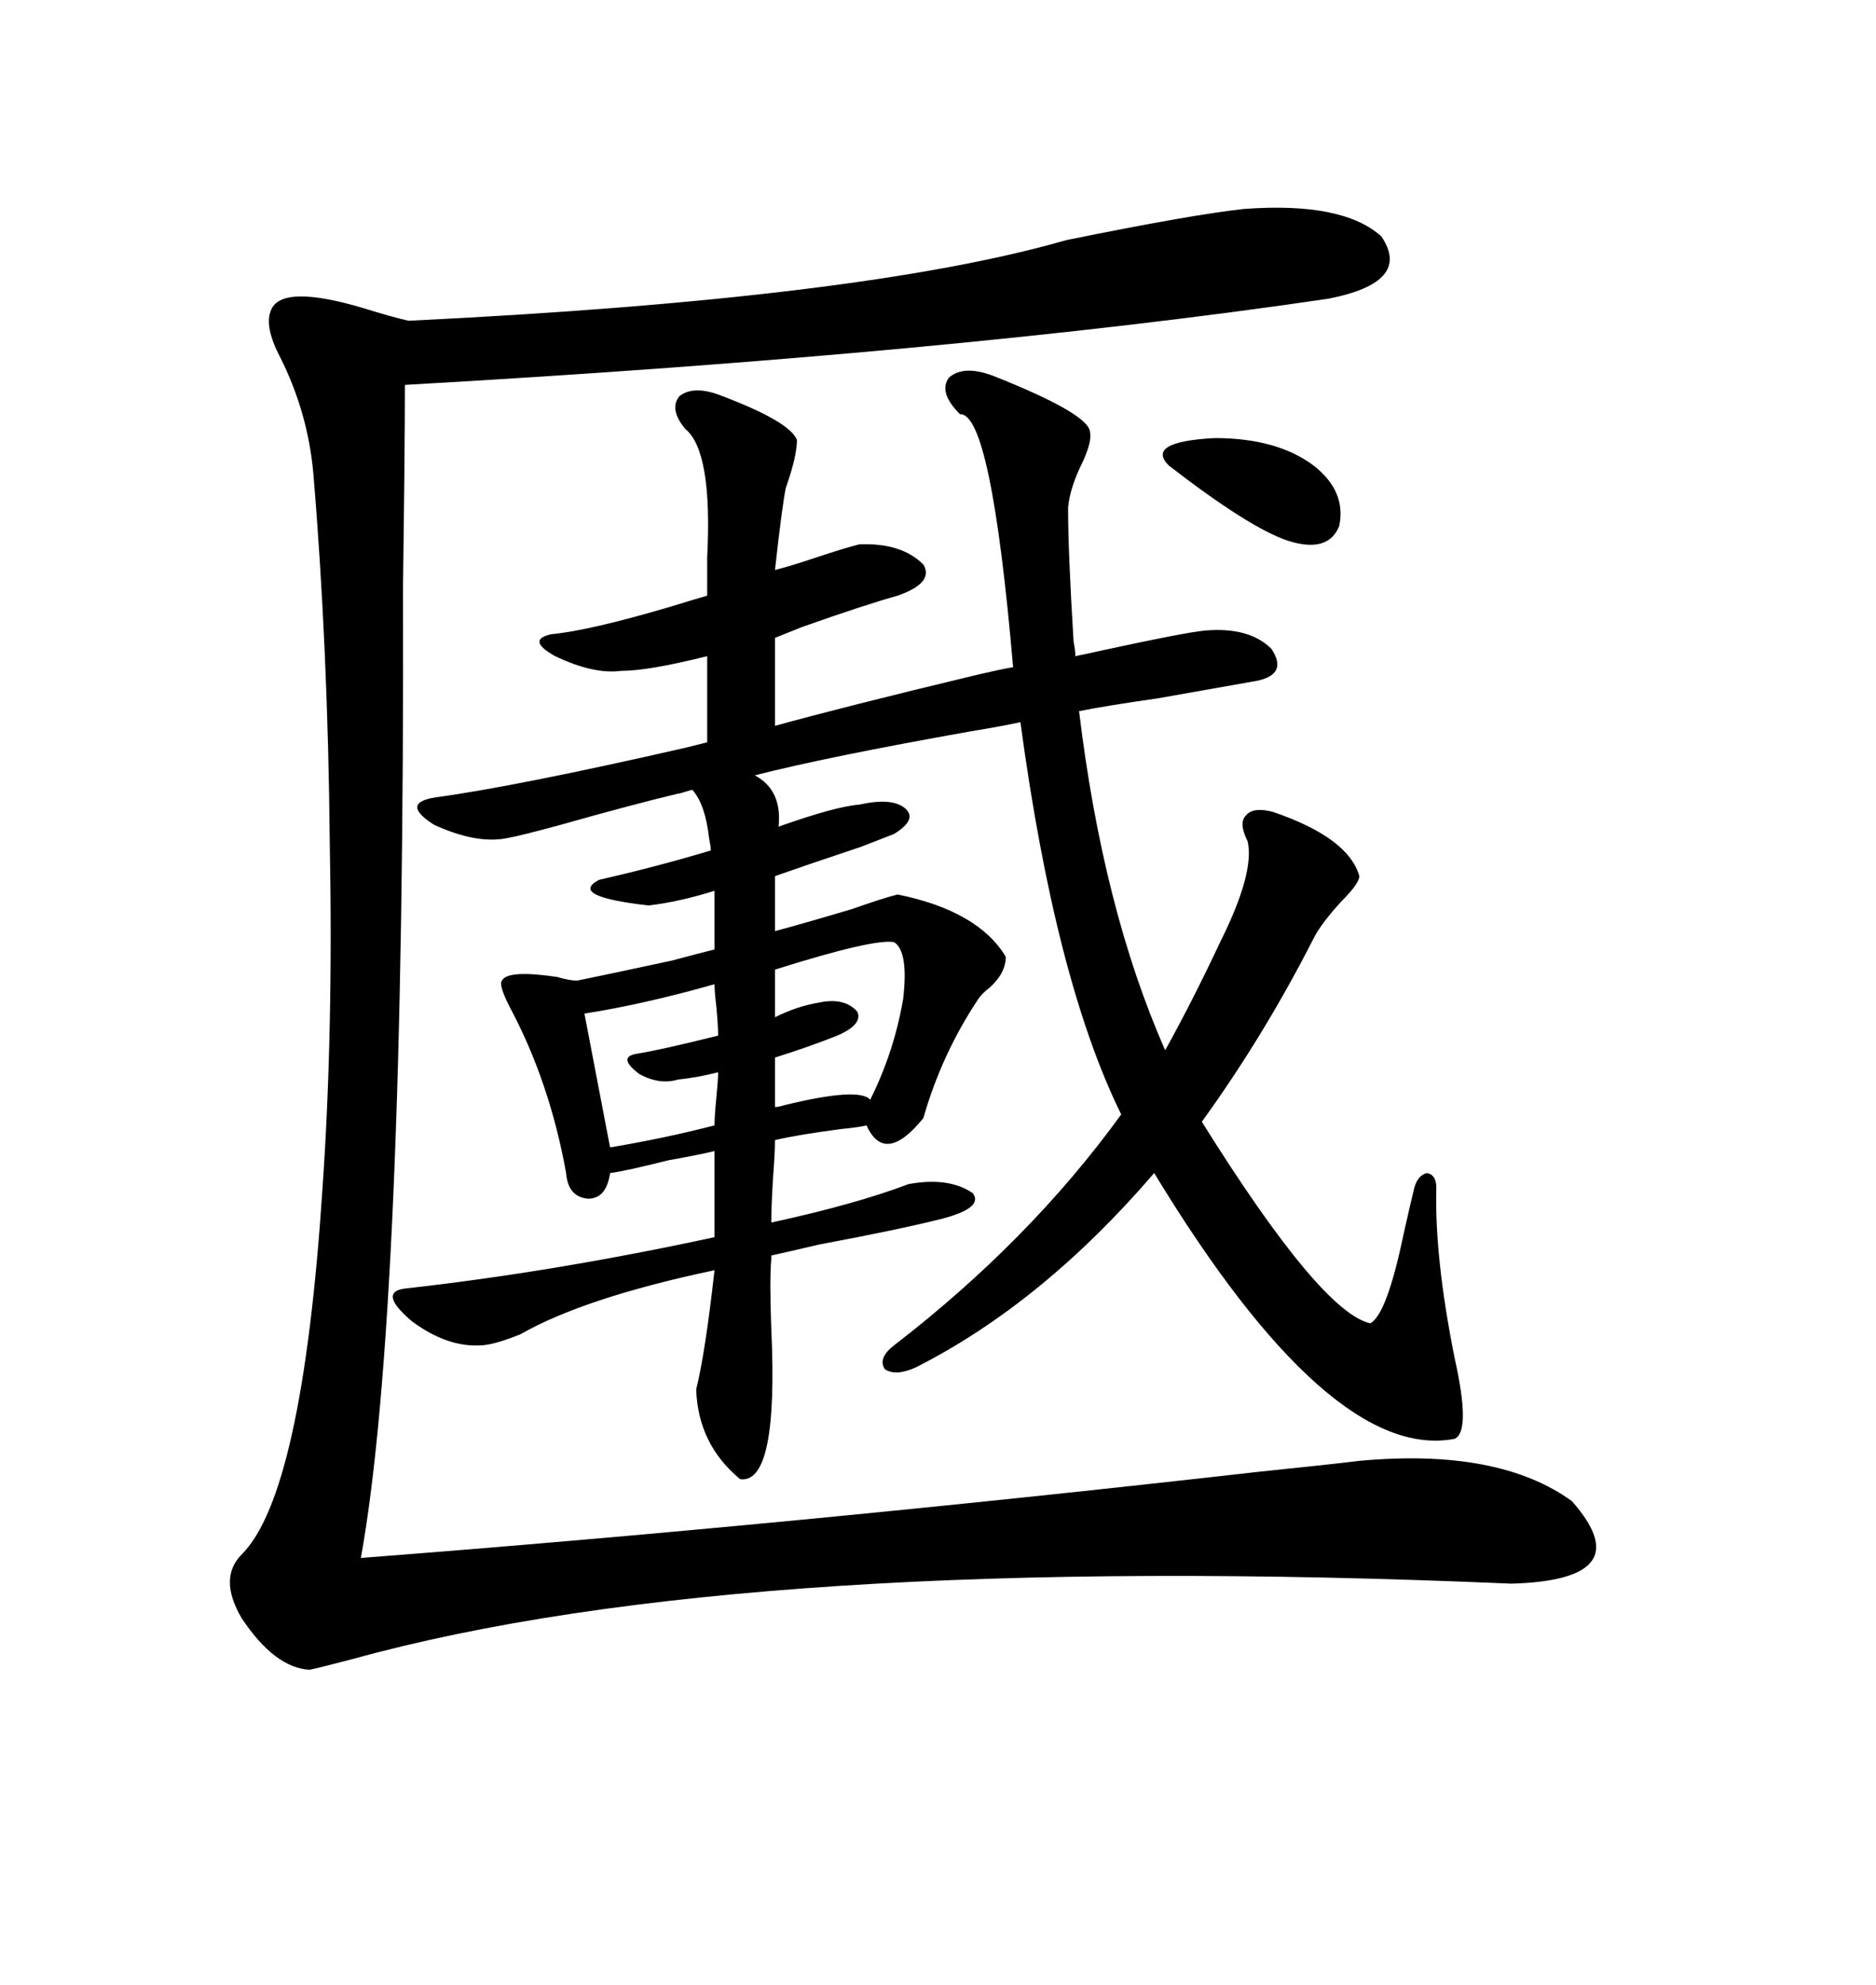 <svg xmlns="http://www.w3.org/2000/svg" xmlns:xlink="http://www.w3.org/1999/xlink" width="300" height="317.285"><path d="M137.40 87.01L137.40 87.01Q144.14 86.72 147.66 90.23L147.66 90.23Q149.41 93.16 143.55 95.21L143.55 95.21Q138.28 96.68 128.32 100.20L128.32 100.20Q125.39 101.37 123.93 101.95L123.93 101.95L123.93 116.02Q134.47 113.09 156.45 107.81L156.45 107.81Q160.25 106.93 162.01 106.64L162.01 106.64Q158.50 65.92 153.52 66.21L153.52 66.21Q150 62.70 151.76 60.35L151.76 60.35Q154.10 58.30 158.79 60.06L158.79 60.06Q174.32 66.21 174.32 69.14L174.32 69.14Q174.61 70.61 173.14 73.83L173.14 73.83Q171.09 77.93 170.80 81.15L170.80 81.15Q170.80 88.18 171.68 102.54L171.68 102.54Q171.97 104.00 171.97 104.88L171.97 104.88Q173.44 104.59 176.07 104.00L176.07 104.00Q189.55 101.07 192.77 100.78L192.77 100.78Q199.80 100.20 203.32 103.71L203.32 103.71Q206.25 108.11 200.10 108.98L200.10 108.98Q195.12 109.86 185.16 111.62L185.16 111.62Q176.95 112.79 172.56 113.67L172.56 113.67Q176.37 145.31 186.33 167.87L186.33 167.87Q190.72 159.96 195.12 150.59L195.12 150.59Q200.68 139.45 199.51 134.47L199.51 134.47Q198.05 131.54 199.22 130.37L199.22 130.37Q200.39 128.91 203.61 129.79L203.61 129.79Q215.63 133.89 217.38 140.04L217.38 140.04Q217.38 141.21 214.45 144.14L214.45 144.14Q211.23 147.66 210.06 150L210.06 150Q202.15 165.53 192.19 179.30L192.19 179.30Q211.23 209.77 219.14 211.52L219.14 211.52Q221.78 210.06 224.41 197.46L224.41 197.46Q225.59 192.19 226.17 189.84L226.17 189.84Q226.76 187.79 228.22 187.50L228.22 187.50Q229.69 187.79 229.69 189.84L229.69 189.84Q229.39 200.98 232.62 217.09L232.62 217.09Q235.25 228.81 232.62 229.98L232.62 229.98Q212.70 233.79 184.57 187.50L184.57 187.50Q166.70 208.30 146.48 218.55L146.48 218.55Q143.26 220.02 141.50 218.85L141.50 218.85Q140.33 217.09 142.97 215.04L142.97 215.04Q164.65 198.34 179.30 178.13L179.30 178.13Q168.75 156.74 163.18 115.43L163.18 115.43Q160.55 116.02 155.27 116.89L155.27 116.89Q132.13 121.00 120.70 123.93L120.70 123.93Q125.10 126.27 124.51 132.13L124.51 132.13Q133.59 128.91 137.40 128.61L137.40 128.61Q142.68 127.44 144.73 129.20L144.73 129.20Q146.78 130.96 142.97 133.30L142.97 133.30Q141.50 133.89 137.70 135.35L137.70 135.35Q128.91 138.28 123.93 140.04L123.93 140.04L123.93 148.83Q128.32 147.66 136.23 145.31L136.23 145.31Q141.21 143.55 143.55 142.97L143.55 142.97Q156.45 145.61 160.84 152.93L160.84 152.93Q160.84 155.57 158.20 157.91L158.20 157.91Q157.03 158.79 156.45 159.67L156.45 159.67Q150.59 168.46 147.66 178.71L147.66 178.71Q141.50 186.33 138.57 179.88L138.57 179.88Q137.40 180.18 134.47 180.47L134.47 180.47Q127.73 181.35 123.93 182.23L123.93 182.23Q123.93 184.28 123.63 188.09L123.63 188.09Q123.34 192.77 123.34 195.41L123.34 195.41Q136.82 192.48 145.31 189.26L145.31 189.26Q151.76 188.09 155.57 190.72L155.57 190.72Q157.32 193.07 150.59 194.82L150.59 194.82Q143.55 196.58 130.96 198.93L130.96 198.93Q125.98 200.10 123.34 200.68L123.34 200.68L123.34 201.27Q123.05 204.49 123.34 212.40L123.34 212.40Q124.51 237.30 118.36 236.43L118.36 236.43Q111.62 230.86 111.33 222.07L111.33 222.07Q112.79 216.21 114.26 203.03L114.26 203.03Q93.46 207.42 83.20 213.28L83.20 213.28Q78.81 215.04 76.76 215.04L76.76 215.04Q71.48 215.33 65.92 211.23L65.92 211.23Q60.35 206.54 64.75 205.96L64.75 205.96Q88.48 203.32 114.26 197.75L114.26 197.75L114.26 183.98Q111.91 184.57 106.93 185.45L106.93 185.45Q99.90 187.21 97.56 187.50L97.56 187.50Q96.97 191.60 94.04 191.60L94.04 191.60Q90.82 191.31 90.53 187.50L90.53 187.50Q87.89 172.85 81.45 160.84L81.45 160.84Q79.69 157.32 80.27 156.74L80.27 156.74Q81.15 154.98 89.06 156.15L89.06 156.15Q91.11 156.74 92.29 156.74L92.29 156.74Q96.68 155.86 107.52 153.52L107.52 153.52Q111.91 152.34 114.26 151.76L114.26 151.76L114.26 142.38Q108.69 144.14 103.71 144.73L103.71 144.73Q90.82 143.26 95.80 140.63L95.80 140.63Q104.88 138.57 113.67 135.94L113.67 135.94Q113.67 135.35 113.38 133.89L113.38 133.89Q112.79 128.61 110.74 126.27L110.74 126.27Q110.45 126.27 109.57 126.56L109.57 126.56Q108.69 126.86 108.40 126.86L108.40 126.86Q101.07 128.61 89.65 131.84L89.65 131.84Q83.20 133.59 81.45 133.89L81.45 133.89Q76.46 135.06 69.43 131.84L69.43 131.84Q63.87 128.32 69.73 127.44L69.73 127.44Q82.62 125.68 109.57 119.53L109.57 119.53Q111.91 118.95 113.09 118.65L113.09 118.65L113.09 104.88Q103.71 107.23 99.32 107.23L99.32 107.23Q94.92 107.81 88.77 104.88L88.77 104.88Q84.08 102.25 88.18 101.37L88.18 101.37Q94.34 100.78 107.23 96.97L107.23 96.97Q111.04 95.80 113.09 95.21L113.09 95.21Q113.09 93.16 113.09 89.06L113.09 89.06Q113.96 72.07 109.57 68.55L109.57 68.55Q106.93 65.33 108.69 63.28L108.69 63.28Q111.04 61.52 115.43 63.28L115.43 63.28Q126.27 67.38 127.44 70.31L127.44 70.31Q127.44 72.95 125.68 77.93L125.68 77.93Q125.10 80.57 123.93 91.11L123.93 91.11Q126.27 90.53 130.66 89.06L130.66 89.06Q135.06 87.60 137.40 87.01ZM198.93 33.40L198.93 33.40Q214.75 32.23 220.90 37.79L220.90 37.79Q225.88 45.12 212.40 47.75L212.40 47.75Q152.64 56.54 64.75 61.52L64.75 61.52Q64.75 71.48 64.45 93.46L64.45 93.46Q64.75 210.06 57.71 249.02L57.71 249.02Q126.27 243.75 201.27 235.25L201.27 235.25Q212.70 234.08 217.38 233.50L217.38 233.50Q239.65 231.45 251.37 239.94L251.37 239.94Q262.50 252.54 241.70 253.13L241.70 253.13Q119.24 247.85 56.54 265.14L56.54 265.14Q50.98 266.60 49.51 266.89L49.51 266.89Q43.95 266.60 38.67 258.69L38.67 258.69Q34.86 252.25 38.67 248.44L38.67 248.44Q48.34 238.77 51.56 190.14L51.56 190.14Q53.32 164.94 52.73 134.47L52.73 134.47Q52.44 103.42 50.10 75.59L50.10 75.59Q49.22 65.92 44.82 57.13L44.82 57.13Q42.19 52.15 43.36 49.51L43.36 49.51Q45.12 45.41 58.01 49.22L58.01 49.22Q62.70 50.68 65.33 51.27L65.33 51.27Q137.99 47.75 170.51 38.38L170.51 38.38Q190.72 34.28 198.93 33.40ZM130.96 160.25L130.96 160.25Q135.06 159.38 137.11 161.72L137.11 161.72Q137.99 163.77 133.89 165.53L133.89 165.53Q129.49 167.29 123.93 169.04L123.93 169.04L123.93 176.95Q124.51 176.95 125.39 176.66L125.39 176.66Q137.40 173.73 139.16 175.78L139.16 175.78Q142.97 168.16 144.43 159.67L144.43 159.67Q145.31 152.05 142.97 150.59L142.97 150.59Q139.75 150 123.93 154.98L123.93 154.98L123.93 162.60Q127.44 160.84 130.96 160.25ZM93.46 162.01L97.56 183.40Q106.35 181.93 114.26 179.88L114.26 179.88Q114.26 178.42 114.55 175.49L114.55 175.49Q114.84 172.56 114.84 171.39L114.84 171.39Q111.33 172.27 108.40 172.56L108.40 172.56Q105.47 173.44 102.25 171.68L102.25 171.68Q98.73 169.04 101.66 168.46L101.66 168.46Q105.47 167.87 114.84 165.53L114.84 165.53Q114.84 164.06 114.55 160.84L114.55 160.84Q114.26 158.50 114.26 157.32L114.26 157.32Q102.83 160.55 93.46 162.01L93.46 162.01ZM210.06 74.41L210.06 74.41Q215.33 78.52 214.16 84.08L214.16 84.08Q212.40 88.48 205.96 86.43L205.96 86.43Q199.80 84.38 186.91 74.41L186.91 74.41Q183.11 70.61 194.24 70.02L194.24 70.02Q204.20 70.02 210.06 74.41Z"/></svg>